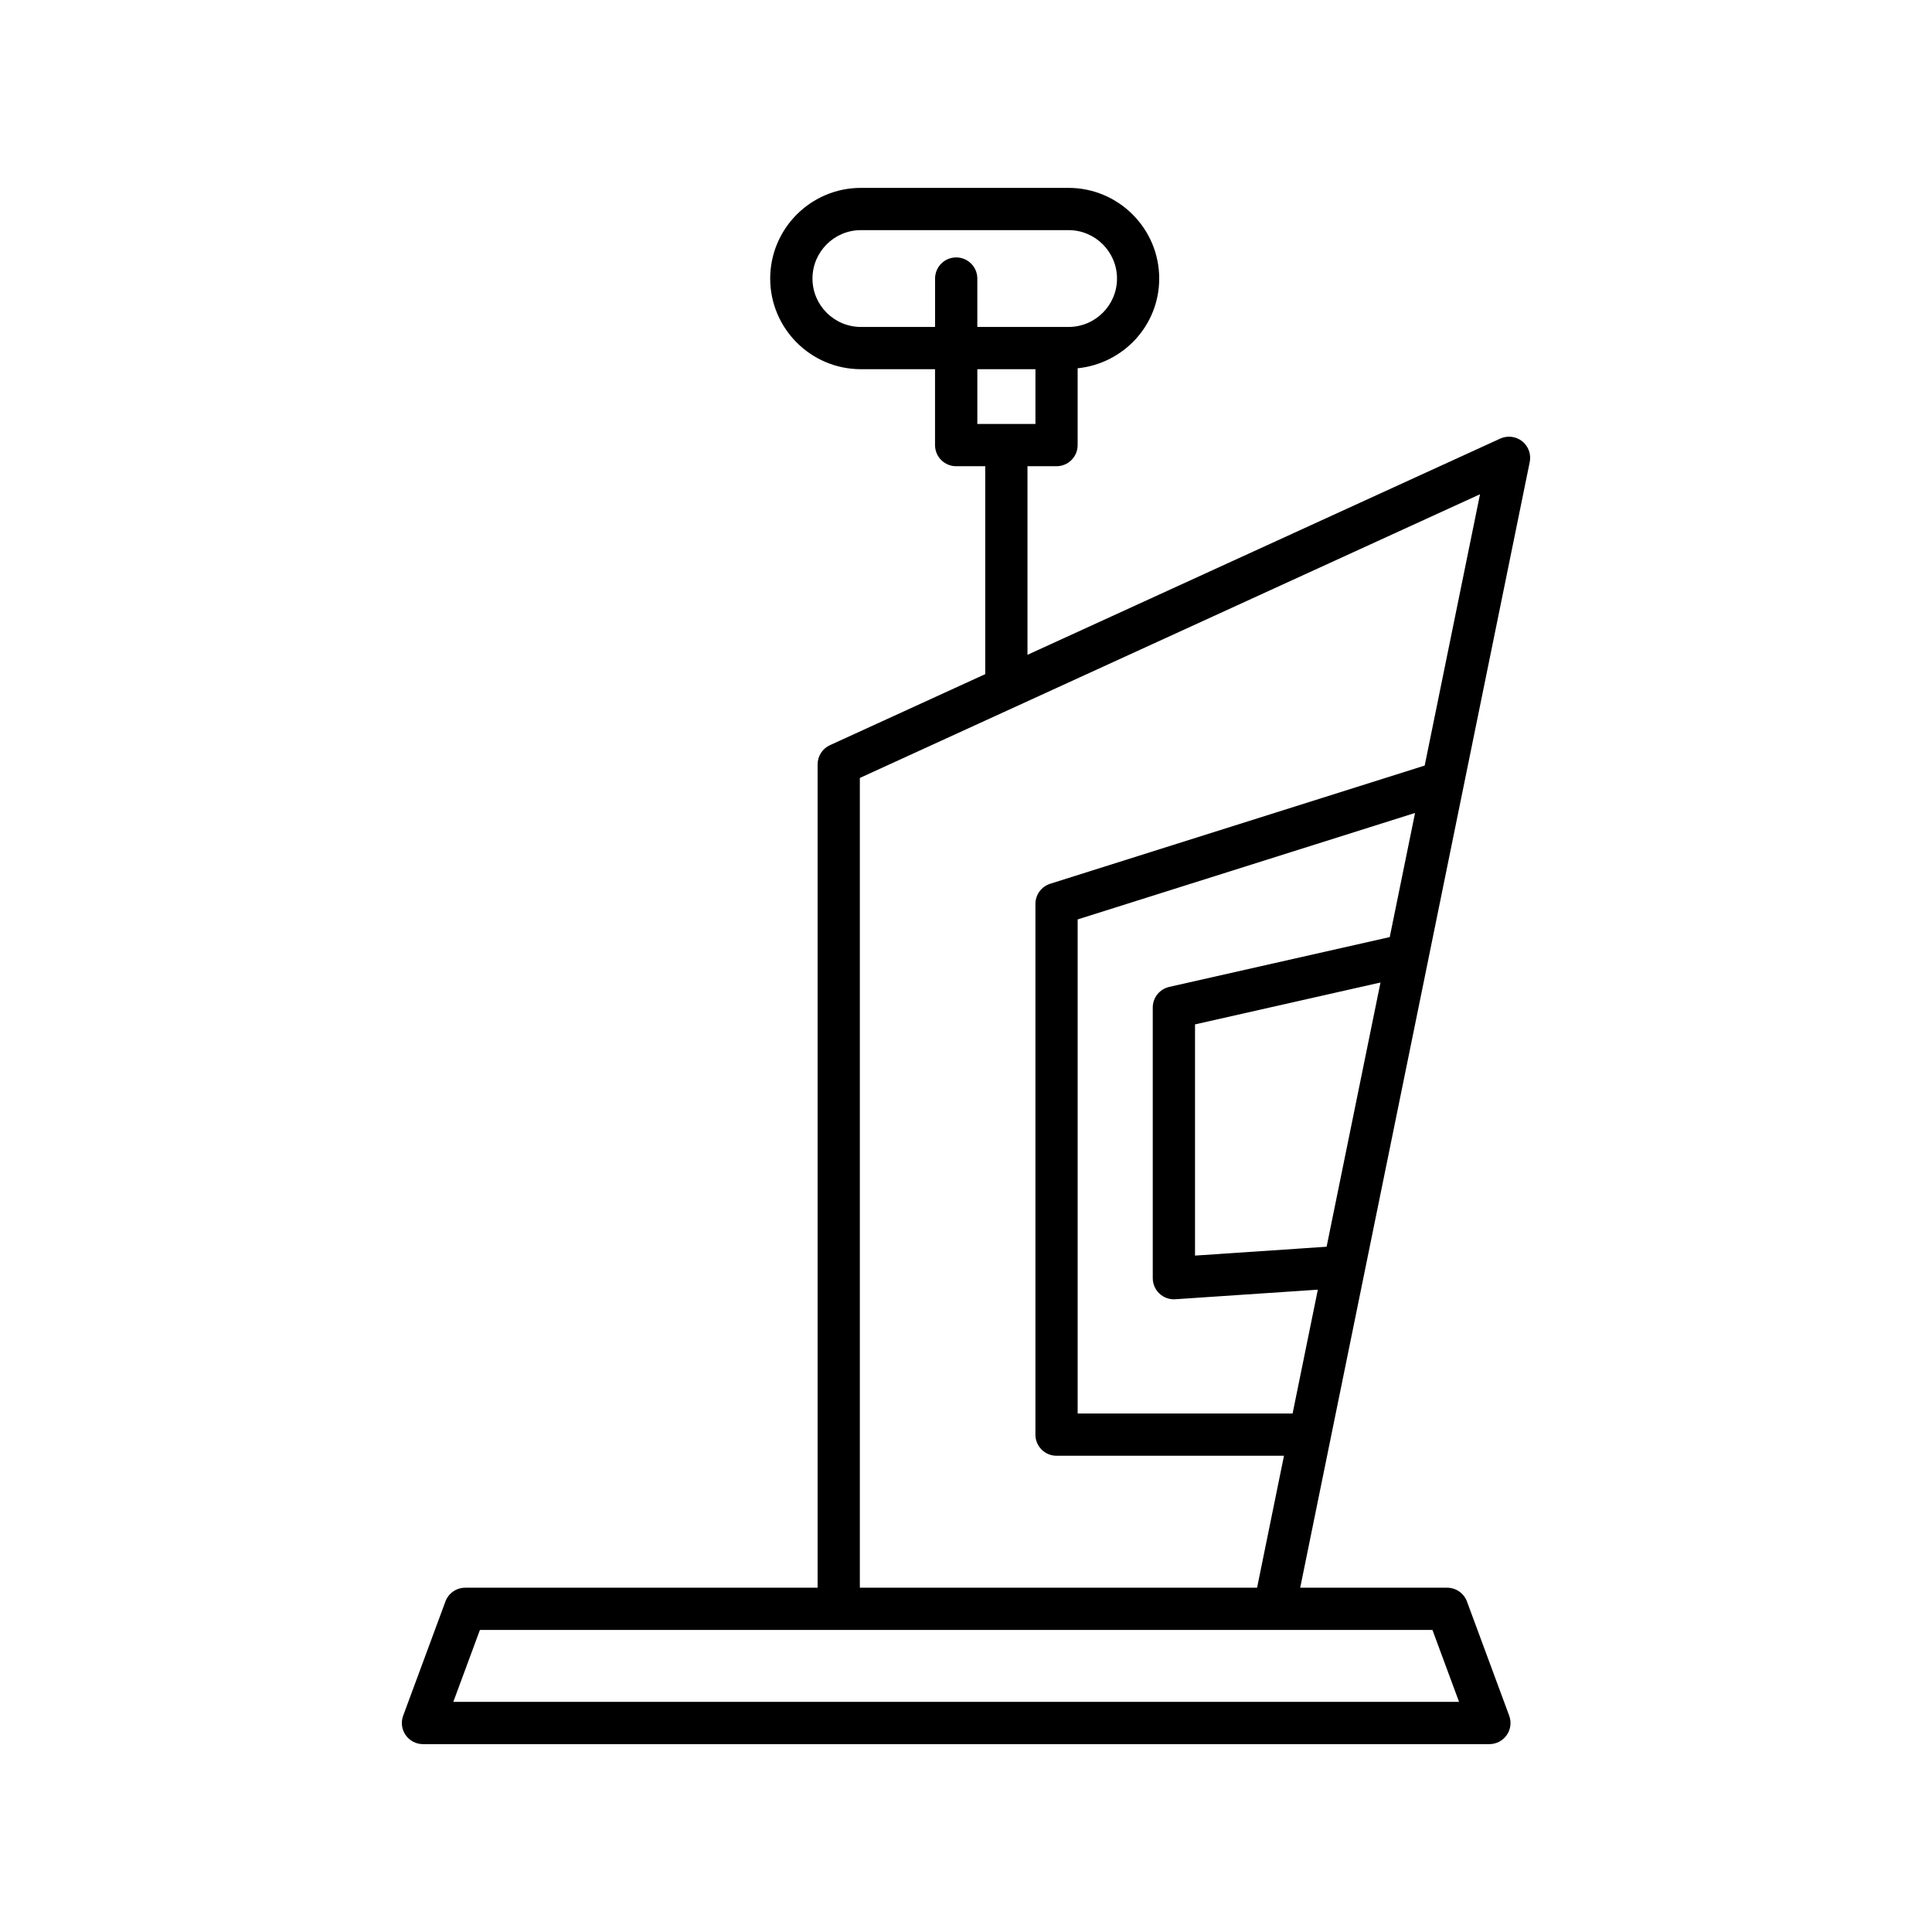 <?xml version="1.0" encoding="UTF-8"?>
<!-- Uploaded to: ICON Repo, www.svgrepo.com, Generator: ICON Repo Mixer Tools -->
<svg fill="#000000" width="800px" height="800px" version="1.1" viewBox="144 144 512 512" xmlns="http://www.w3.org/2000/svg">
 <path d="m522.57 397.99 26.824-131.55c0.422-2.066-0.352-4.191-2-5.504-1.645-1.305-3.91-1.574-5.812-0.707l-125.29 57.305v-49.98h7.695c3.094 0 5.598-2.504 5.598-5.598v-20.359c12.102-1.23 21.617-11.355 21.617-23.777 0-13.246-10.781-24.027-24.027-24.027h-55.039c-13.246 0-24.027 10.781-24.027 24.027s10.781 24.02 24.027 24.02h19.656v20.117c0 3.094 2.504 5.598 5.598 5.598h7.703v55.102l-41.152 18.824c-1.988 0.906-3.269 2.898-3.269 5.09v218.19h-93.387c-2.34 0-4.438 1.461-5.246 3.656l-11.195 30.258c-0.641 1.715-0.395 3.637 0.656 5.141 1.043 1.504 2.762 2.398 4.594 2.398h282.61c1.832 0 3.547-0.898 4.594-2.398 1.051-1.504 1.297-3.422 0.656-5.141l-11.195-30.258c-0.809-2.199-2.91-3.656-5.246-3.656h-38.945l34.004-166.76c-0.004 0-0.004 0-0.004-0.004zm-125.17-185.77c-3.094 0-5.598 2.504-5.598 5.598v12.824h-19.656c-7.074 0-12.832-5.75-12.832-12.824 0-7.074 5.758-12.832 12.832-12.832h55.039c7.074 0 12.832 5.758 12.832 12.832 0 7.074-5.758 12.824-12.832 12.824h-24.184v-12.824c0-3.094-2.504-5.598-5.602-5.598zm5.602 44.137v-14.52h15.398v14.52zm120.61 319.59 7.051 19.062h-266.53l7.051-19.062zm-28.047-101.55-34.871 2.348v-61.27l49.152-11.102zm16.73-82.059-58.438 13.203c-2.547 0.578-4.363 2.844-4.363 5.461v71.727c0 1.551 0.645 3.027 1.777 4.09 1.039 0.973 2.406 1.508 3.82 1.508 0.125 0 0.25-0.004 0.379-0.012l37.773-2.539-6.691 32.82h-56.961v-130.94l89.414-28.215zm-89.984-14.133c-2.328 0.738-3.914 2.898-3.914 5.34v140.65c0 3.094 2.504 5.598 5.598 5.598h60.273l-7.129 34.961h-105.27v-214.59l164.35-75.18-14.66 71.898z"/>
</svg>
